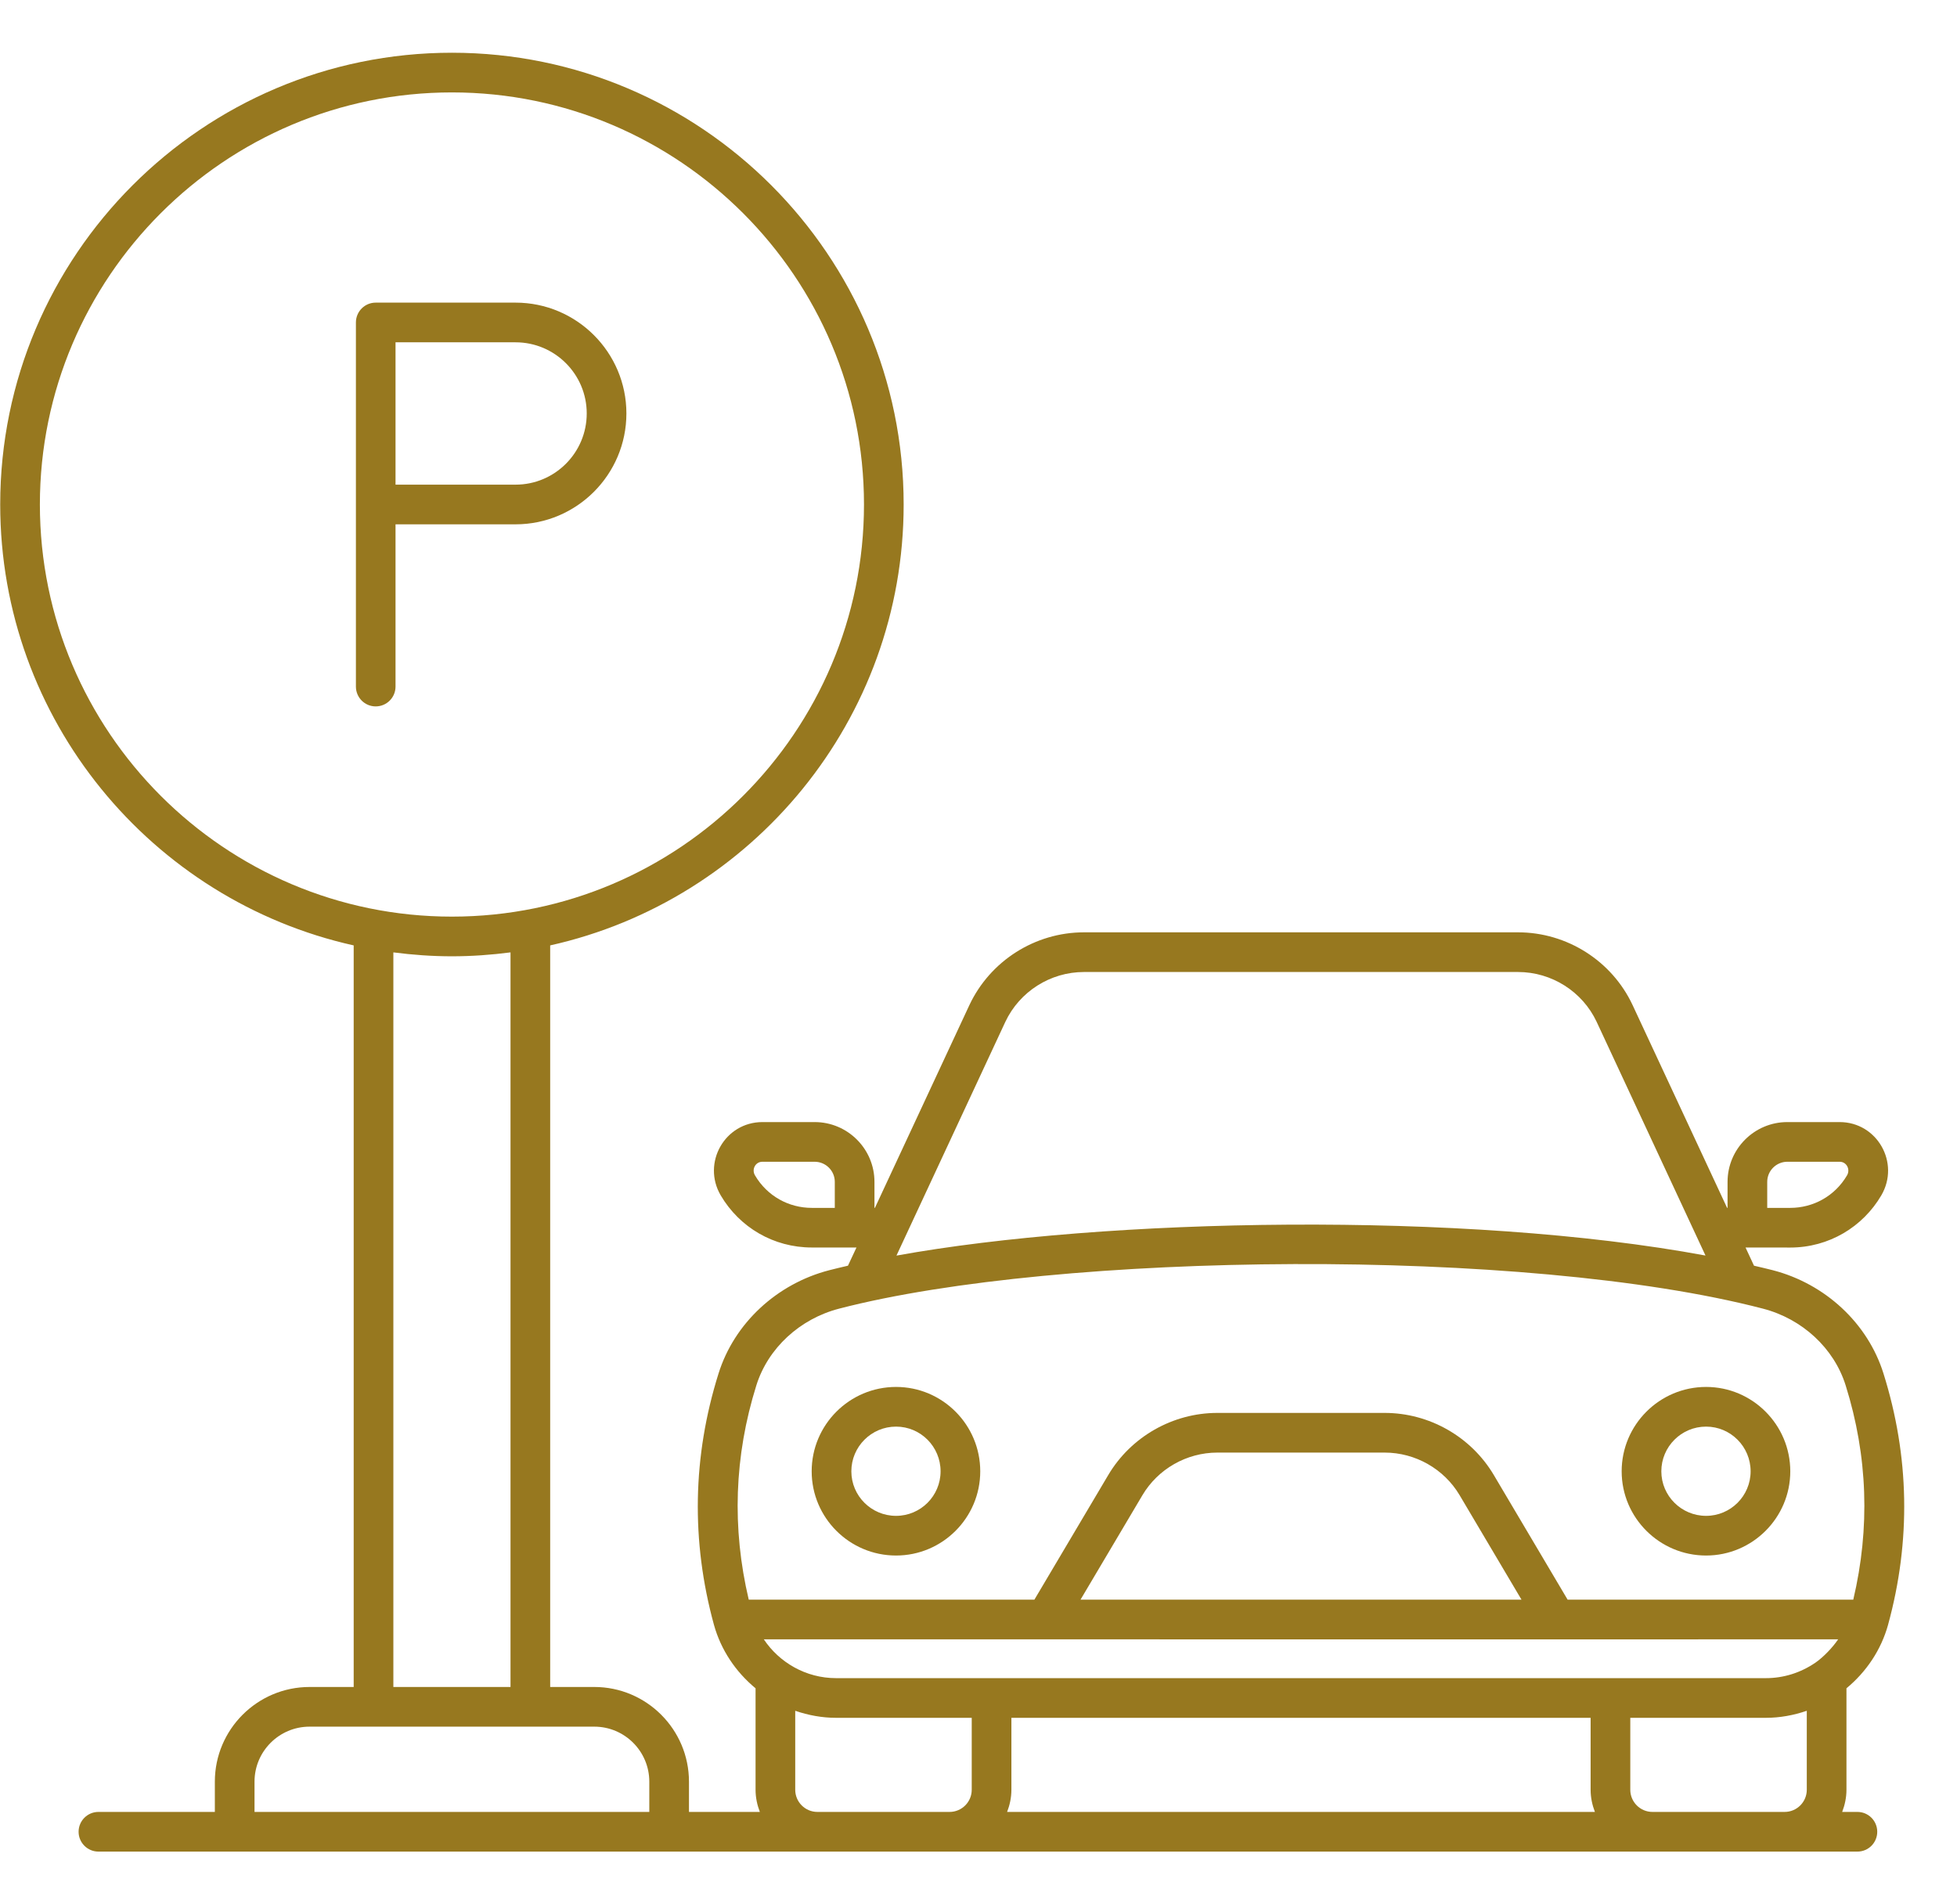 <?xml version="1.0" encoding="UTF-8"?> <svg xmlns="http://www.w3.org/2000/svg" width="37" height="36" viewBox="0 0 37 36" fill="none"> <g clip-path="url(#clip0)"> <path d="M35.61 25.965C35.314 25.017 34.511 24.269 33.516 24.012C33.403 23.983 33.282 23.955 33.162 23.927L33.002 23.583C33.113 23.583 33.893 23.584 33.846 23.584C34.58 23.584 35.219 23.193 35.568 22.599C35.929 21.984 35.491 21.212 34.781 21.212H33.792C33.169 21.212 32.662 21.719 32.662 22.342V22.833H32.653L30.866 18.999C30.475 18.164 29.625 17.625 28.702 17.625H20.493C19.57 17.625 18.721 18.164 18.328 19L16.542 22.833H16.533V22.342C16.533 21.719 16.026 21.212 15.402 21.212H14.415C13.704 21.212 13.266 21.984 13.627 22.599C13.984 23.204 14.626 23.583 15.349 23.583C15.386 23.583 16.23 23.583 16.193 23.583L16.032 23.927C15.913 23.955 15.792 23.983 15.68 24.012C14.684 24.269 13.881 25.018 13.585 25.965C13.093 27.532 13.064 29.13 13.498 30.715C13.63 31.191 13.91 31.606 14.285 31.916V33.834C14.285 33.983 14.316 34.123 14.366 34.253H13.026V33.681C13.026 32.694 12.223 31.891 11.236 31.891H10.402V17.872C14.22 17.021 17.085 13.609 17.085 9.537C17.085 4.828 13.254 0.997 8.544 0.997C3.835 0.997 0.004 4.828 0.004 9.537C0.004 13.609 2.868 17.021 6.687 17.872V31.891H5.853C4.865 31.891 4.062 32.694 4.062 33.681V34.253H1.861C1.654 34.253 1.486 34.421 1.486 34.628C1.486 34.835 1.654 35.003 1.861 35.003H35.117C35.325 35.003 35.492 34.835 35.492 34.628C35.492 34.421 35.325 34.253 35.117 34.253H34.829C34.879 34.123 34.91 33.982 34.91 33.834V31.916C35.285 31.606 35.565 31.191 35.697 30.715C35.697 30.715 35.697 30.714 35.697 30.714C36.131 29.13 36.102 27.532 35.61 25.965ZM34.325 31.43C34.044 31.623 33.72 31.724 33.387 31.724H15.807C15.236 31.724 14.732 31.427 14.441 30.99C30.397 30.994 31.717 30.99 34.753 30.99C34.655 31.137 34.475 31.327 34.325 31.43ZM19.122 32.474H30.073V33.834C30.073 33.983 30.104 34.123 30.154 34.253H19.041C19.091 34.123 19.122 33.983 19.122 33.834V32.474ZM20.429 30.24L21.599 28.266C21.893 27.769 22.436 27.46 23.015 27.46H26.18C26.759 27.46 27.302 27.769 27.596 28.265L28.766 30.24H20.429ZM33.412 22.342C33.412 22.133 33.583 21.962 33.792 21.962H34.781C34.913 21.962 34.987 22.106 34.921 22.219C34.69 22.613 34.281 22.834 33.846 22.834H33.412V22.342ZM19.007 19.318C19.276 18.745 19.859 18.375 20.493 18.375H28.702C29.336 18.375 29.919 18.745 30.187 19.317L32.245 23.735C27.697 22.89 20.879 23.023 16.949 23.736L19.007 19.318ZM15.783 22.834H15.349C14.913 22.834 14.505 22.612 14.274 22.219C14.207 22.106 14.282 21.962 14.414 21.962H15.402C15.612 21.962 15.783 22.132 15.783 22.342V22.834ZM14.3 26.189C14.52 25.487 15.12 24.931 15.868 24.738C20.013 23.663 28.833 23.569 33.328 24.738C34.075 24.931 34.675 25.487 34.895 26.19C35.314 27.526 35.359 28.887 35.039 30.24H29.638L28.242 27.883C27.812 27.159 27.022 26.71 26.18 26.71H23.015C22.173 26.71 21.383 27.16 20.954 27.883L19.557 30.24H14.156C13.836 28.887 13.881 27.526 14.3 26.189ZM0.754 9.537C0.754 5.242 4.249 1.747 8.544 1.747C12.84 1.747 16.335 5.242 16.335 9.537C16.335 13.833 12.84 17.328 8.544 17.328C4.249 17.328 0.754 13.833 0.754 9.537ZM7.437 18.004C7.8 18.051 8.169 18.078 8.544 18.078C8.92 18.078 9.289 18.051 9.652 18.004V31.891H7.437V18.004H7.437ZM4.812 34.253V33.681C4.812 33.107 5.279 32.641 5.853 32.641H11.236C11.81 32.641 12.276 33.107 12.276 33.681V34.253H4.812ZM15.454 34.253C15.223 34.253 15.035 34.065 15.035 33.834V32.341C15.283 32.426 15.543 32.474 15.807 32.474H18.372V33.834C18.372 34.065 18.184 34.253 17.953 34.253H15.454ZM31.242 34.253C31.011 34.253 30.823 34.065 30.823 33.834V32.474H33.387C33.652 32.474 33.911 32.426 34.16 32.341V33.834C34.16 34.065 33.972 34.253 33.741 34.253H31.242Z" fill="#97781F"></path> <path d="M16.941 29.406C17.819 29.406 18.533 28.692 18.533 27.814C18.533 26.934 17.819 26.219 16.941 26.219C16.061 26.219 15.346 26.934 15.346 27.814C15.346 28.692 16.061 29.406 16.941 29.406ZM16.941 26.969C17.406 26.969 17.783 27.348 17.783 27.814C17.783 28.279 17.406 28.656 16.941 28.656C16.475 28.656 16.096 28.279 16.096 27.814C16.096 27.348 16.475 26.969 16.941 26.969Z" fill="#97781F"></path> <path d="M32.256 29.406C33.133 29.406 33.848 28.692 33.848 27.814C33.848 26.934 33.133 26.219 32.256 26.219C31.376 26.219 30.66 26.934 30.66 27.814C30.66 28.692 31.376 29.406 32.256 29.406ZM32.256 26.969C32.72 26.969 33.098 27.348 33.098 27.814C33.098 28.279 32.72 28.656 32.256 28.656C31.79 28.656 31.41 28.279 31.41 27.814C31.41 27.348 31.789 26.969 32.256 26.969Z" fill="#97781F"></path> <path d="M9.747 9.912C10.903 9.912 11.843 8.972 11.843 7.816C11.843 6.661 10.903 5.721 9.747 5.721H7.103C6.896 5.721 6.729 5.889 6.729 6.096V12.979C6.729 13.186 6.896 13.354 7.103 13.354C7.311 13.354 7.478 13.186 7.478 12.979V9.912H9.747ZM11.093 7.816C11.093 8.559 10.49 9.162 9.747 9.162H7.478V6.471H9.747C10.49 6.471 11.093 7.074 11.093 7.816Z" fill="#97781F"></path> </g> <defs> <clipPath id="clip0"> <rect width="36" height="36" fill="white" transform="translate(0.004)"></rect> </clipPath> </defs> </svg> 